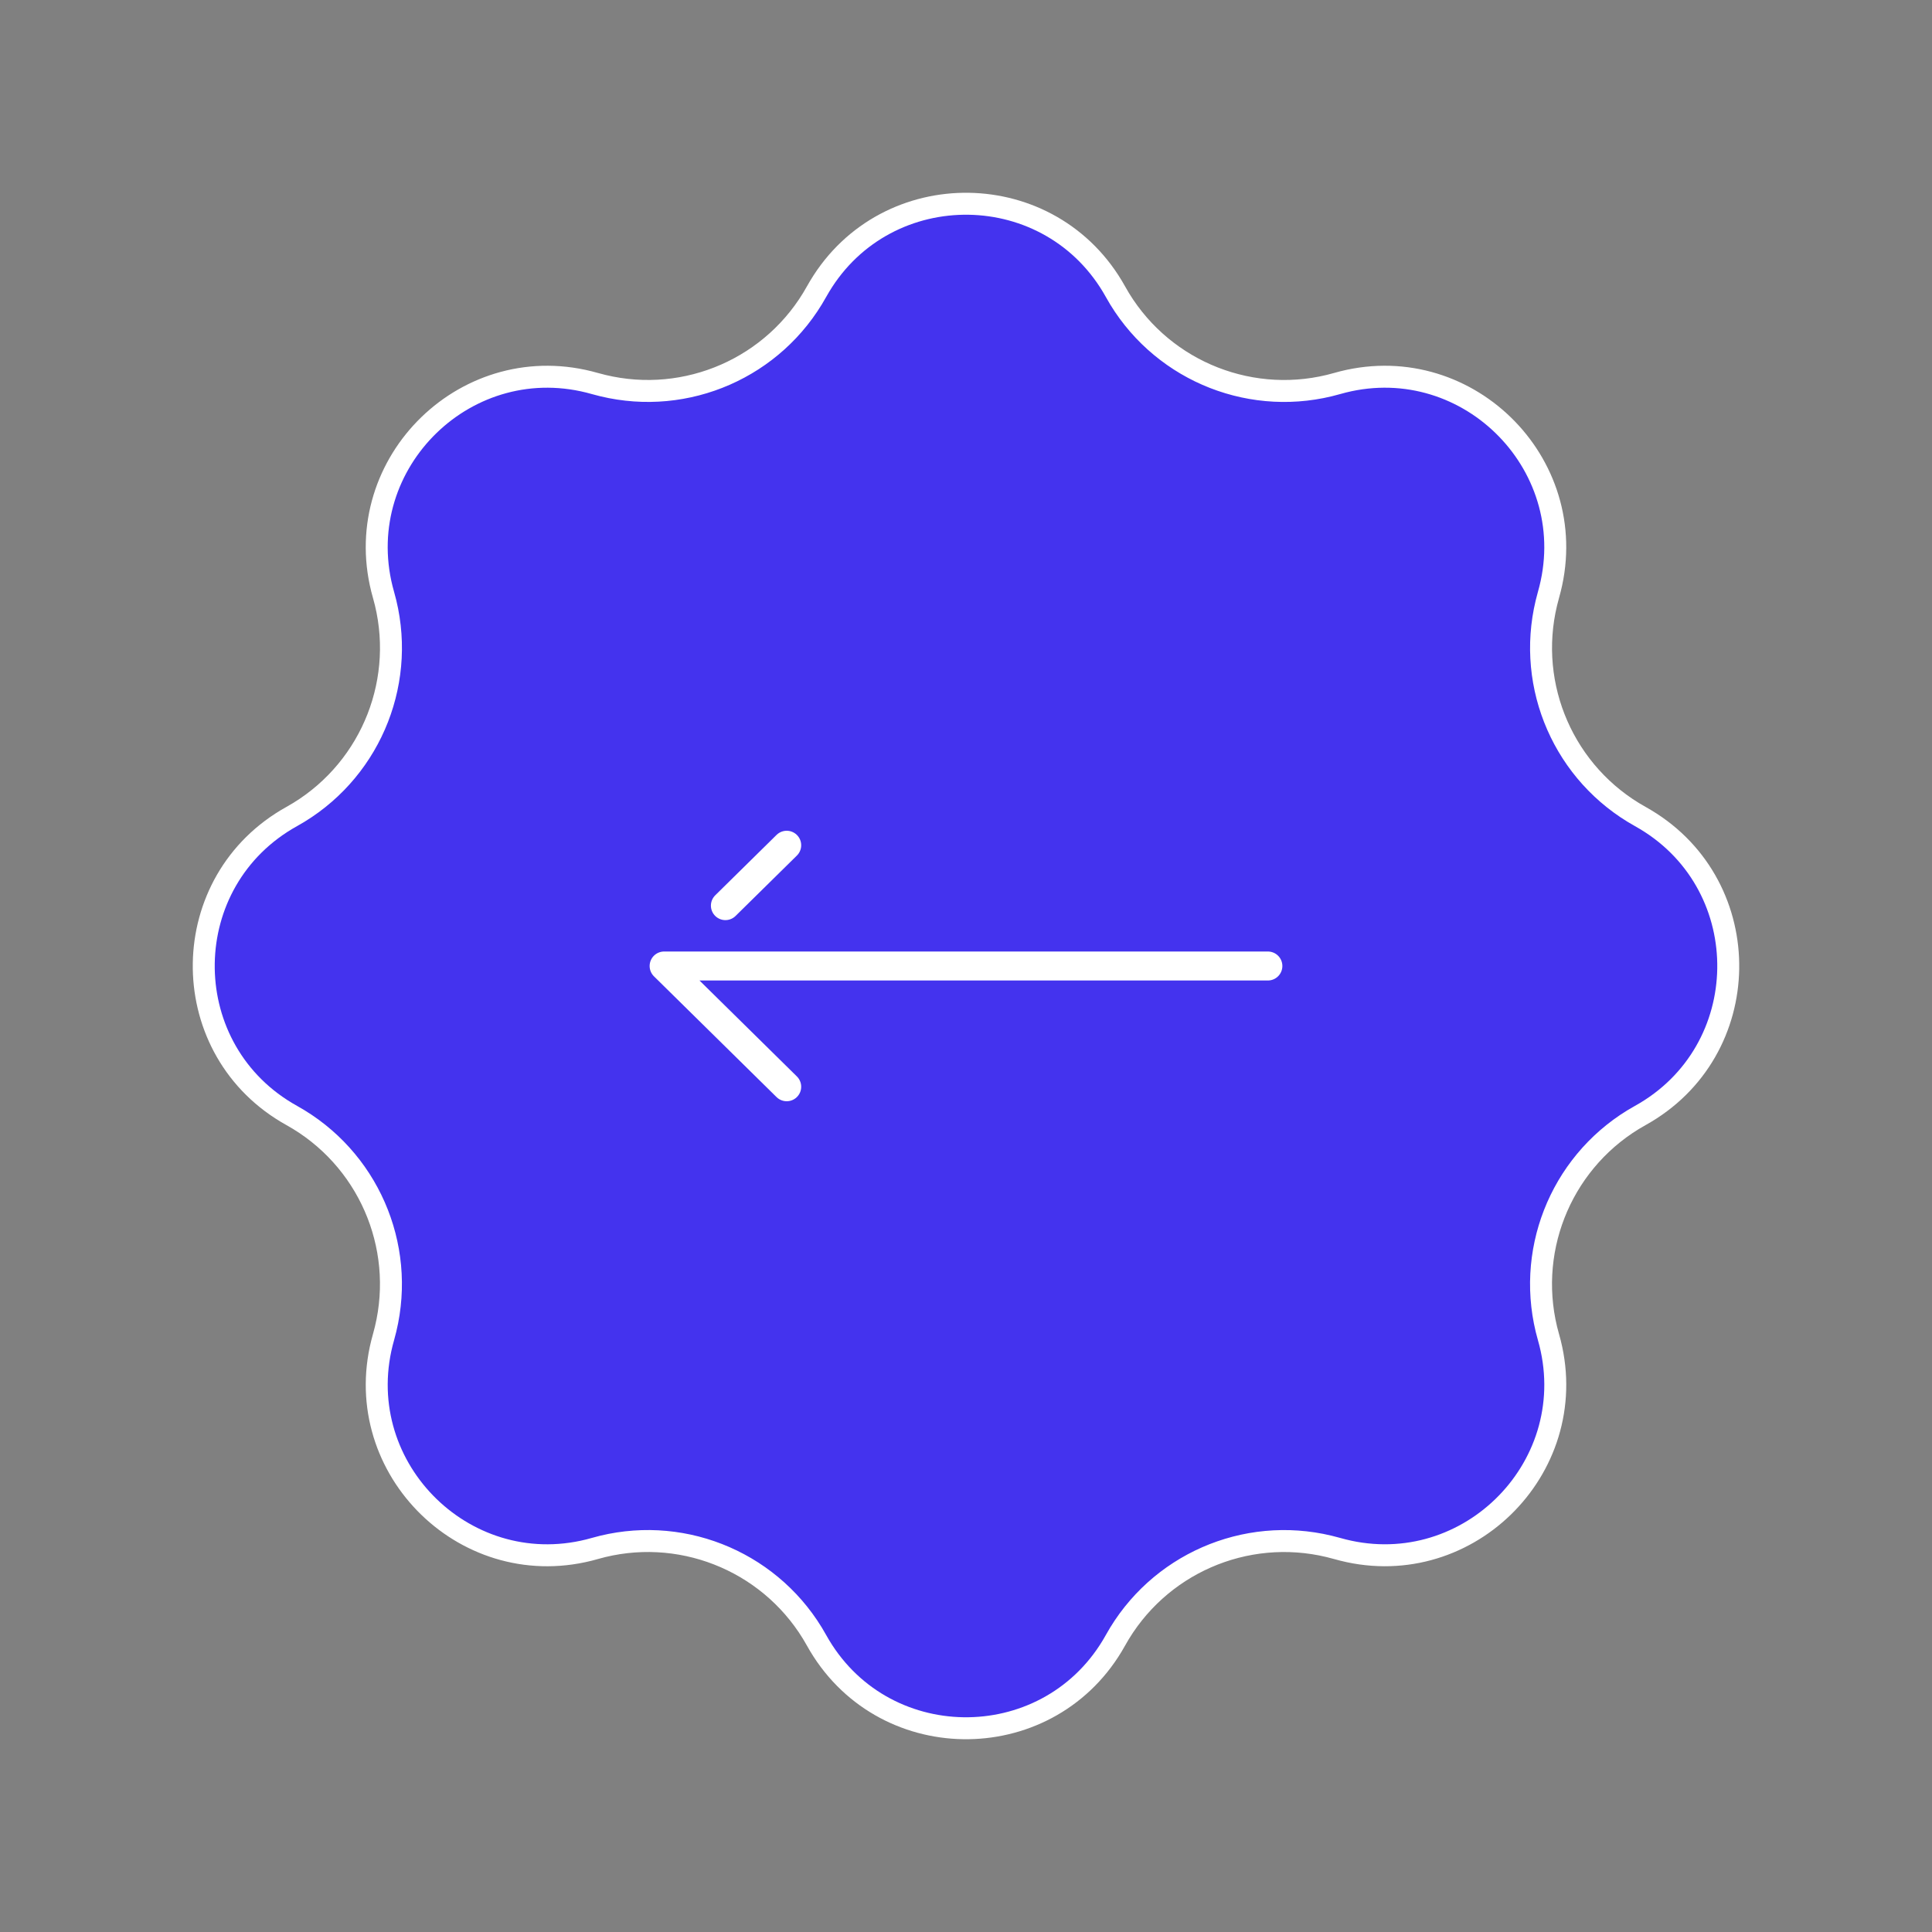 <?xml version="1.0" encoding="UTF-8"?>
<svg xmlns="http://www.w3.org/2000/svg" width="88" height="88" viewBox="0 0 88 88" fill="none">
  <rect x="0" y="0" width="88" height="88" fill="#808080" stroke="none"/>
  <path d="M50.808 13.286C47.887 8.028 40.398 7.947 37.335 13.04L37.192 13.286C35.27 16.747 31.284 18.481 27.465 17.565L27.096 17.469C21.313 15.816 15.959 21.053 17.395 26.821L17.469 27.096C18.557 30.901 16.964 34.947 13.616 37L13.287 37.192C8.029 40.113 7.946 47.602 13.04 50.665L13.287 50.808C16.747 52.73 18.481 56.716 17.565 60.535L17.469 60.904C15.816 66.687 21.054 72.041 26.821 70.605L27.096 70.531C30.901 69.443 34.947 71.036 37 74.384L37.192 74.713C40.113 79.971 47.602 80.054 50.665 74.96L50.808 74.713C52.73 71.253 56.716 69.519 60.535 70.435L60.904 70.531C66.687 72.184 72.041 66.947 70.605 61.179L70.531 60.904C69.443 57.099 71.036 53.053 74.384 51L74.714 50.808C79.972 47.887 80.053 40.398 74.96 37.335L74.714 37.192C71.254 35.27 69.519 31.284 70.435 27.465L70.531 27.096C72.184 21.313 66.947 15.959 61.179 17.395L60.904 17.469C57.099 18.557 53.053 16.964 51 13.616L50.808 13.286Z" fill="#4433EE" stroke="white"></path>
  <path d="M35.833 49.5L30.25 44H57.75M35.833 38.5C35.833 38.5 34.132 40.176 33.041 41.25" stroke="white" stroke-width="1.32" stroke-linecap="round" stroke-linejoin="round"></path>
</svg>
